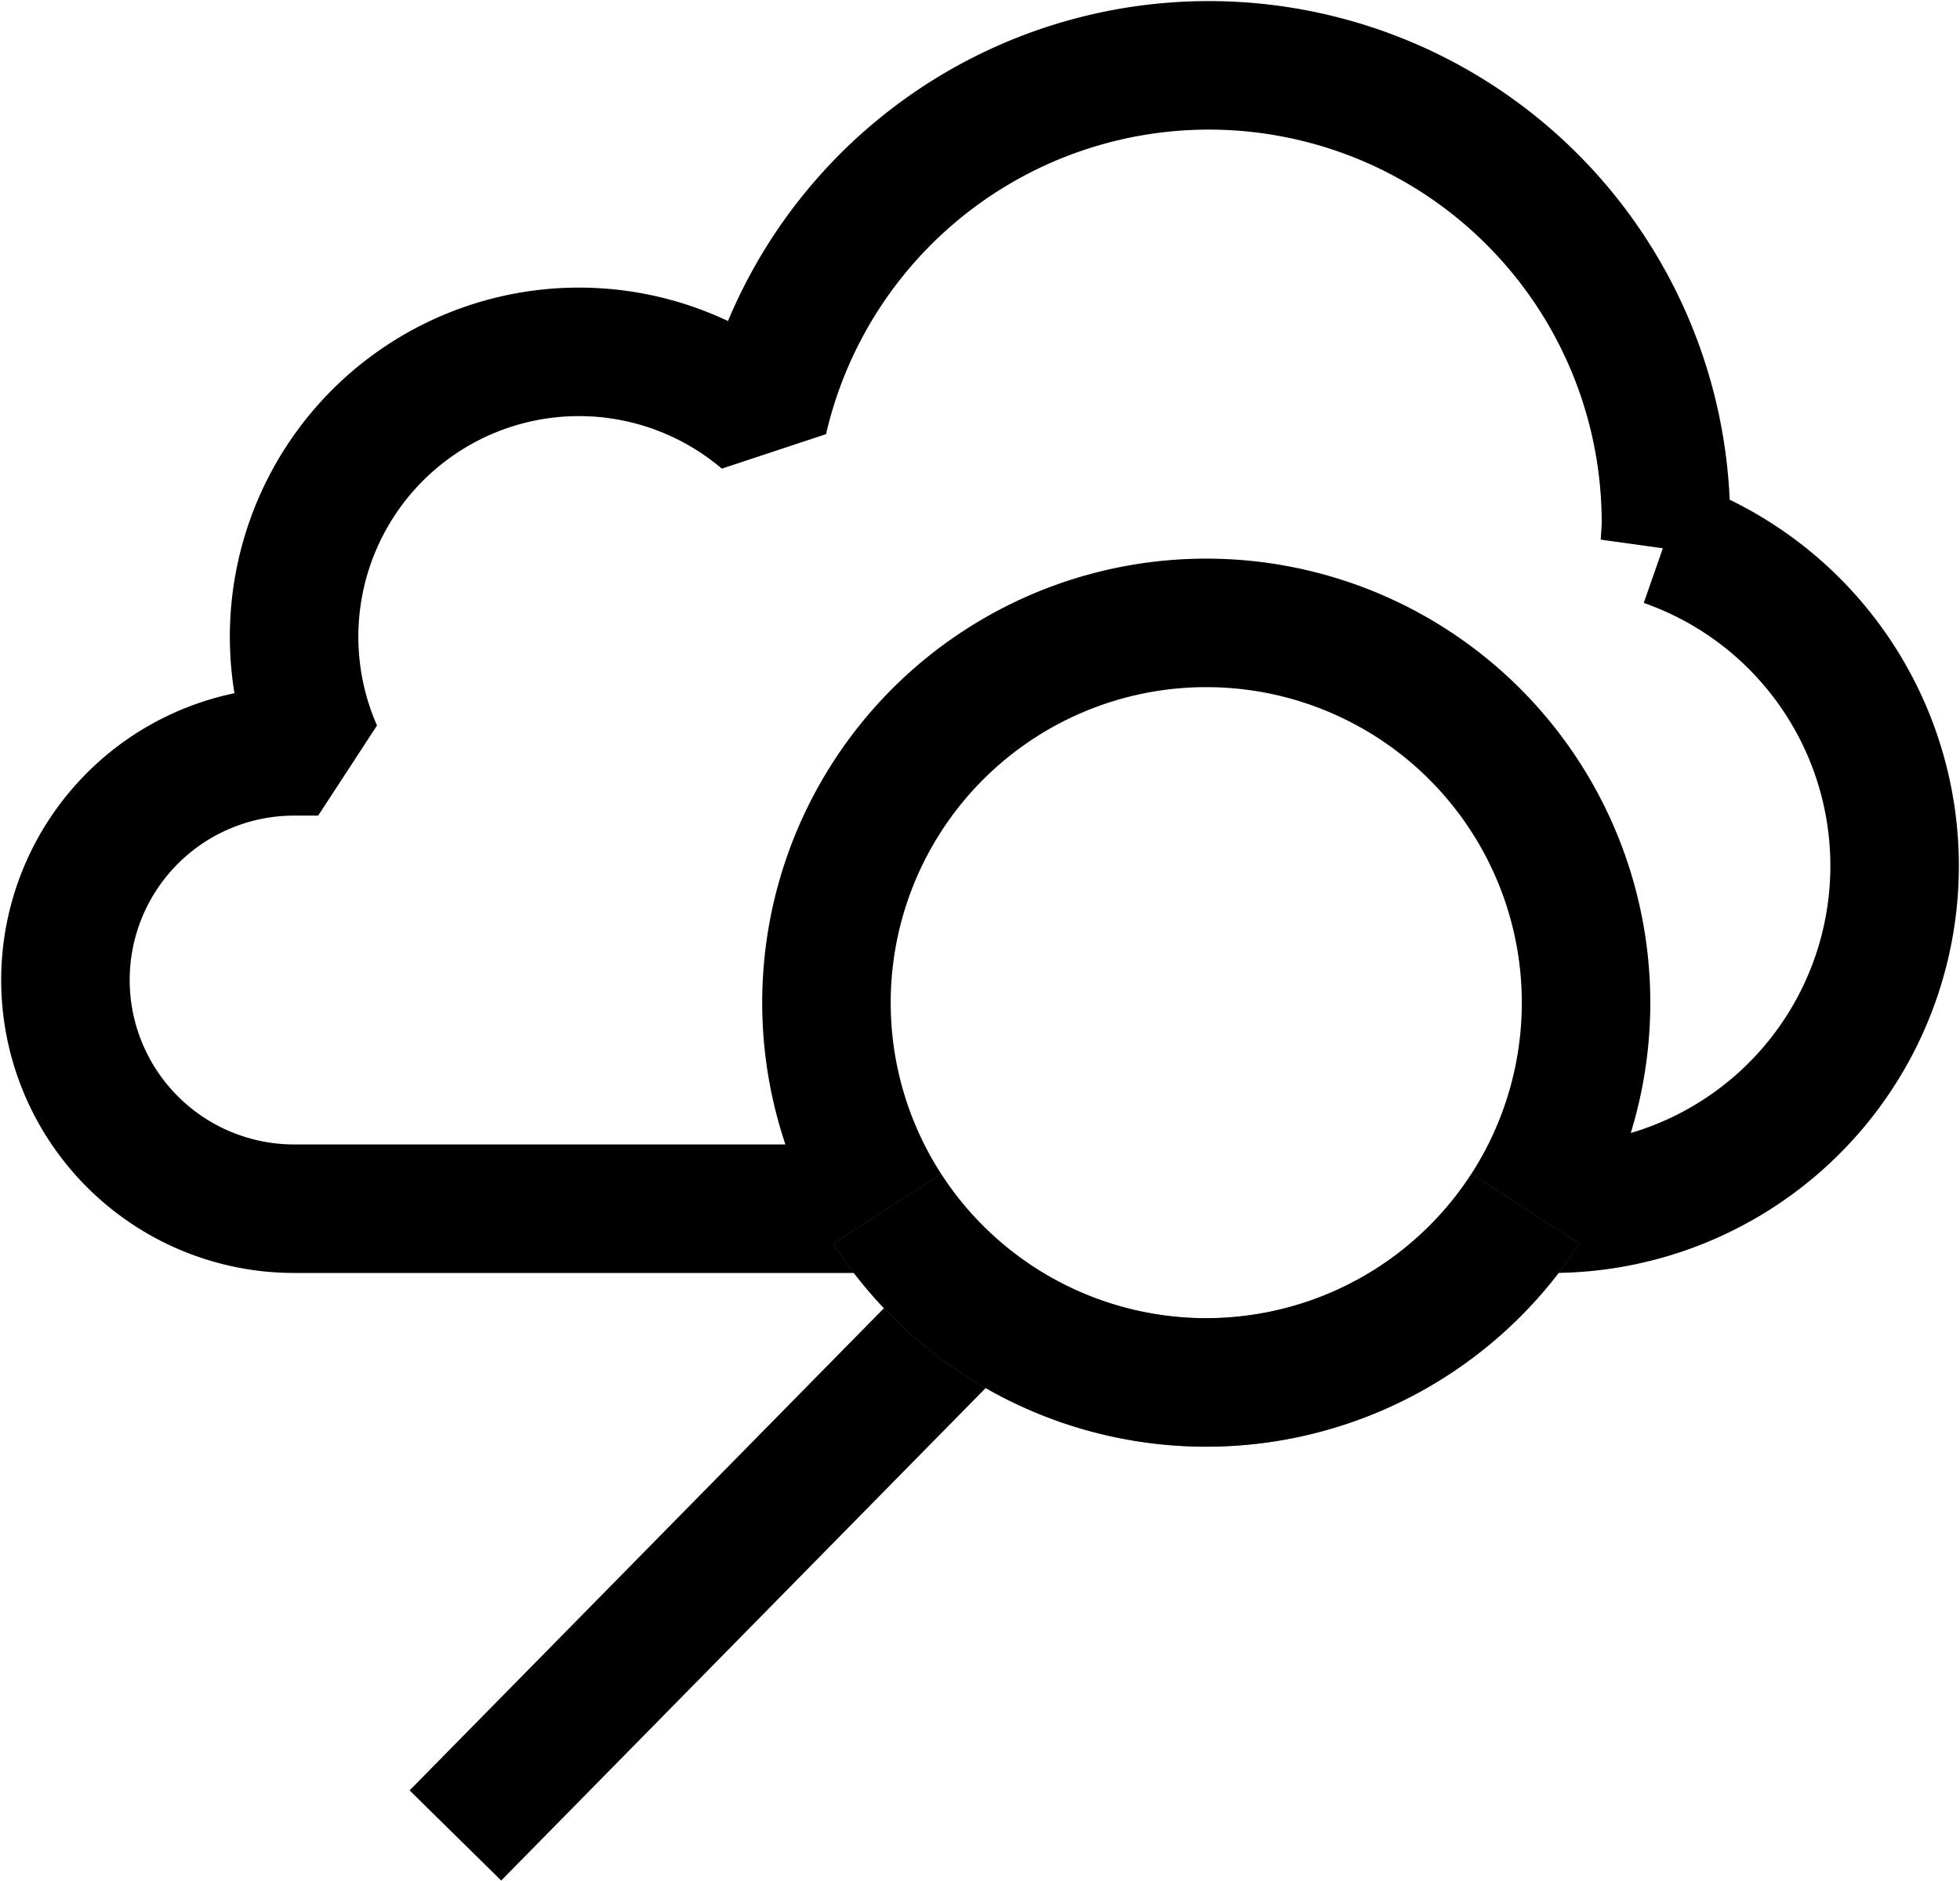 <svg id="c-icon16" xmlns="http://www.w3.org/2000/svg" xmlns:xlink="http://www.w3.org/1999/xlink" width="122.023" height="117.111" viewBox="0 0 122.023 117.111">
  <defs>
    <clipPath id="clip-path">
      <rect id="Rectangle_164" data-name="Rectangle 164" width="122.023" height="117.111" fill="none" stroke="#707070" stroke-width="8"/>
    </clipPath>
  </defs>
  <g id="Group_1069" data-name="Group 1069" clip-path="url(#clip-path)">
    <path id="Path_230" data-name="Path 230" d="M67.331,99.7l-32.52,33.055Z" transform="translate(-6.459 -18.497)" fill="none" stroke="#000" stroke-miterlimit="10" stroke-width="8"/>
    <path id="Path_231" data-name="Path 231" d="M104.582,34.688c.017-.407.062-.807.062-1.218a28.458,28.458,0,0,0-56.187-6.416A17.733,17.733,0,0,0,20.737,47.7h-1.5a14.235,14.235,0,1,0,0,28.47H56.159a23.645,23.645,0,1,1,39.733,0h1.635a21.341,21.341,0,0,0,7.056-41.486Z" transform="translate(-0.928 -0.928)" fill="none" stroke="#000" stroke-linejoin="bevel" stroke-width="8"/>
    <path id="Path_232" data-name="Path 232" d="M67.812,92.387a23.659,23.659,0,0,0,39.733,0" transform="translate(-12.582 -17.141)" fill="none" stroke="#707070" stroke-width="8"/>
    <path id="Path_233" data-name="Path 233" d="M67.812,92.387a23.659,23.659,0,0,0,39.733,0" transform="translate(-12.582 -17.141)" fill="none" stroke="#000" stroke-miterlimit="10" stroke-width="8"/>
  </g>
</svg>
